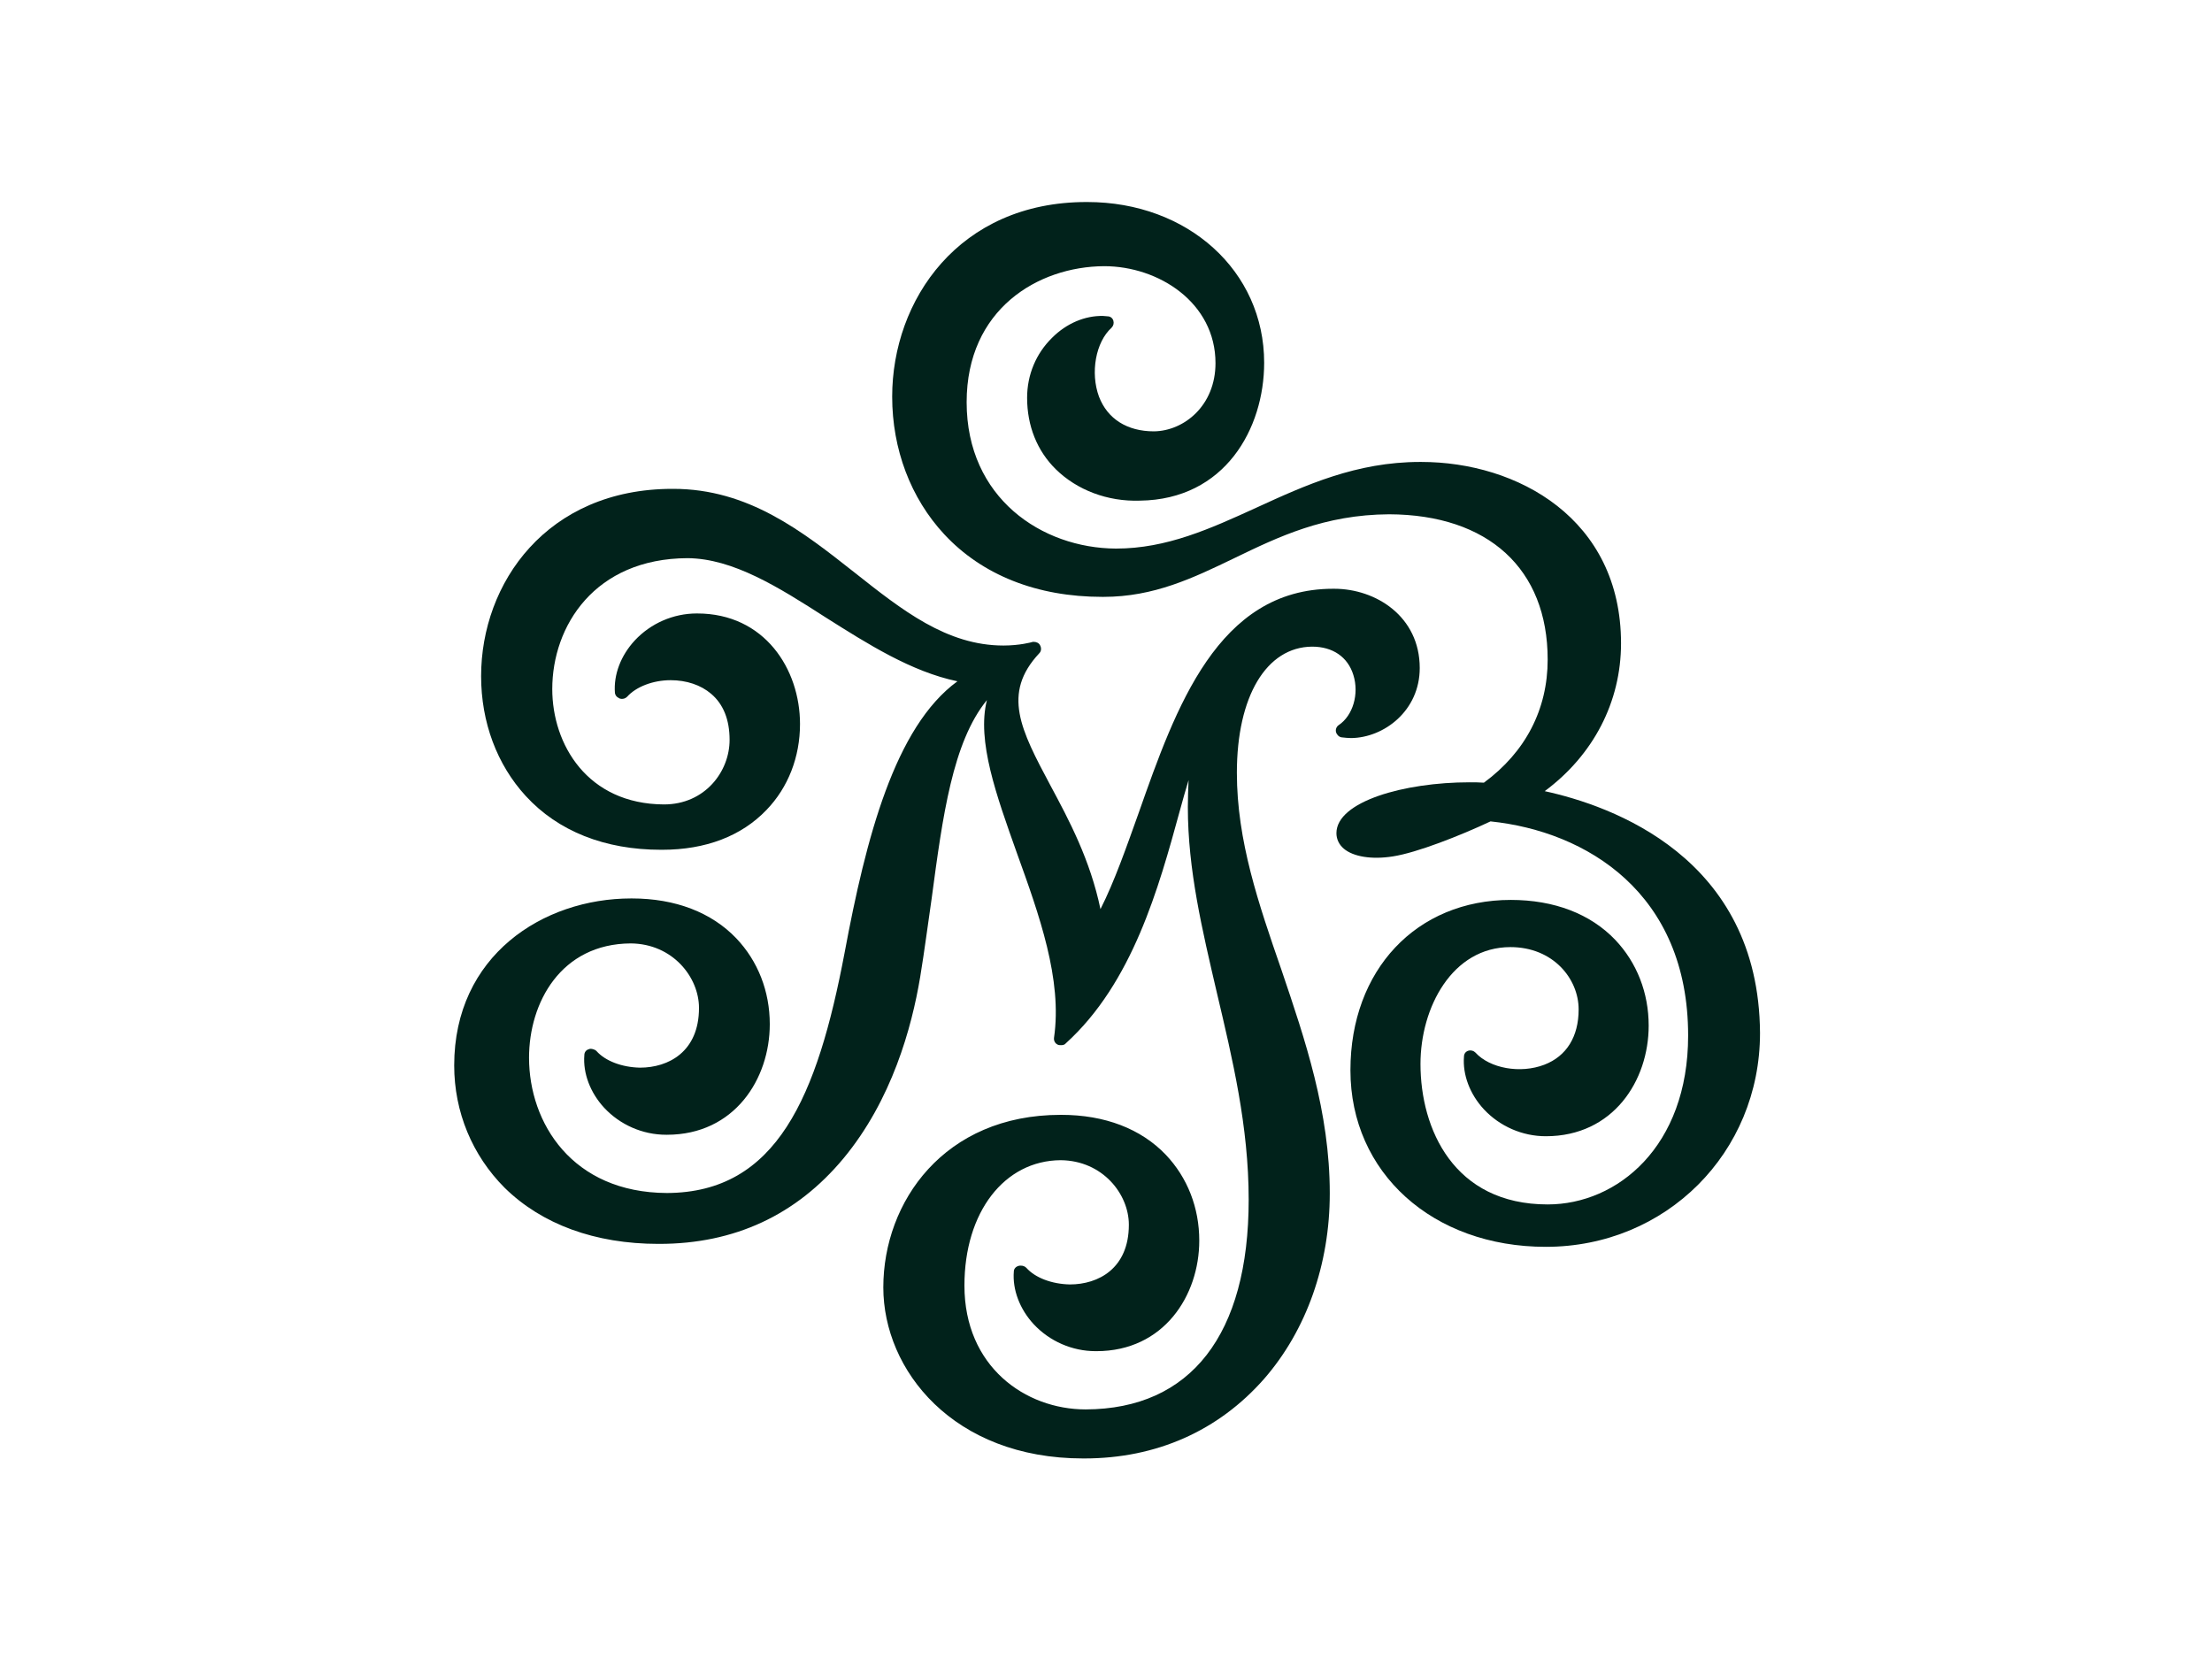 <?xml version="1.0" encoding="UTF-8"?> <svg xmlns="http://www.w3.org/2000/svg" xmlns:xlink="http://www.w3.org/1999/xlink" version="1.0" id="katman_1" x="0px" y="0px" viewBox="0 0 600 450" style="enable-background:new 0 0 600 450;" xml:space="preserve"> <style type="text/css"> .st0{fill:#01221B;} </style> <path class="st0" d="M335.5,209.6c0-20.7,8-34.1,20.4-34.2c5.6,0,9.7,2.8,11.2,7.7c1.6,5.1-0.1,11-4,13.6c-0.6,0.4-0.9,1.2-0.7,1.9 c0.2,0.7,0.8,1.3,1.5,1.4c0.9,0.1,1.8,0.2,2.6,0.2c8.9-0.1,18.6-7.4,18.6-19c0-14-11.9-21.5-23.2-21.5h-0.3 c-31.3,0-42.7,32.3-52.7,60.7c-3.4,9.5-6.6,18.7-10.4,26.2c-2.8-13.4-8.5-24.1-13.6-33.6c-8-15-13.2-24.9-3-35.8 c0.6-0.6,0.6-1.5,0.2-2.2c-0.3-0.6-1-0.9-1.7-0.9c-0.2,0-0.4,0-0.6,0.1c0,0-3.2,0.9-7.6,0.9c-15.4,0-27.5-9.6-40.4-19.8 c-14.2-11.2-28.8-22.7-49.2-22.7h-0.2c-34.1,0-51.9,25.6-51.9,50.8c0,12.5,4.3,24,12.1,32.5c8.8,9.6,21.5,14.6,36.7,14.6h0.3 c11.8,0,21.5-3.7,28.3-10.8c5.9-6.1,9.1-14.4,9.1-23.3c0-14.9-9.6-30-27.9-30H189c-6.4,0-12.5,2.7-16.8,7.3 c-3.8,4.1-5.8,9.3-5.4,14.3c0.1,0.6,0.5,1.1,1,1.3c0.1,0.1,0.3,0.2,0.4,0.2c0.7,0.2,1.4,0,1.9-0.5c2.4-2.7,7-4.5,11.8-4.5 c4.3,0,8.2,1.3,11,3.7c3.3,2.8,5,7,5,12.5c0,8.6-6.7,17.5-17.8,17.5c-20.8-0.1-30.3-16.3-30.3-31.3c0-17.1,11.5-35.4,36.7-35.5 c12.3,0.1,24.6,7.8,37.5,16.1c11.4,7.2,23.2,14.7,35.7,17.3c-17,12.4-24.8,42.5-30.6,73.6c-7.4,39.1-18.4,65.1-48.2,65.2 c-25.7-0.1-37.4-19-37.4-36.7c0-14.9,8.6-30.9,27.6-31c11.4,0.1,18.5,9.2,18.5,17.5c0,11.9-8.3,16.2-16,16.2 c-4.9-0.1-9.4-1.8-11.8-4.5c-0.3-0.3-0.6-0.4-0.9-0.5c-0.4-0.1-0.8-0.2-1.2,0c-0.7,0.2-1.2,0.8-1.2,1.6c-0.4,4.9,1.6,10.2,5.4,14.3 c4.3,4.6,10.4,7.3,16.8,7.3h0.2c18.3,0,27.9-15.1,27.9-30c0-8.9-3.2-17.1-9.1-23.3c-6.7-7-16.5-10.8-28.3-10.8h-0.2 c-23.9,0-48,15.5-48,45.3c0,12.6,4.9,24.4,13.7,33.2c10.1,9.9,24.5,15.2,41.7,15.2h0.2c20.4,0,37.2-7.8,50-23.2 c13.1-15.8,18.5-35.4,20.8-49.2c1.2-7.3,2.1-14.4,3.1-21.2c3-22.5,5.7-42.5,15-53.9c-2.8,11.1,2.6,25.9,8.1,41.4 c6.1,16.9,12.4,34.4,10.1,50.2c-0.1,0.8,0.3,1.5,0.9,1.8c0.3,0.2,0.6,0.2,1,0.2c0.5,0,1-0.1,1.3-0.5c18.1-16.4,25.2-42.2,30.9-63 c0.8-2.9,1.6-5.8,2.4-8.4c-0.1,2.4-0.2,4.8-0.2,7.3c0,17.1,3.9,33.3,7.9,50.5c4.2,17.8,8.6,36.1,8.6,56c0,36.6-15.7,56.8-44.2,56.9 c-16.4,0-32.9-11.6-32.9-33.6c0-19.9,10.8-33.9,26.1-34c11.4,0.1,18.5,9.2,18.5,17.5c0,11.9-8.3,16.2-16,16.2 c-4.9-0.1-9.4-1.8-11.8-4.5c-0.4-0.4-0.9-0.6-1.5-0.6c-0.2,0-0.5,0-0.7,0.1c-0.7,0.2-1.2,0.8-1.2,1.5c-0.4,4.9,1.6,10.2,5.4,14.3 c4.3,4.6,10.4,7.3,16.8,7.3h0.2c18.3,0,27.9-15.1,27.9-30c0-8.9-3.2-17.1-9.1-23.3c-6.7-7-16.5-10.8-28.3-10.8h-0.2 c-31.6,0-48.1,23.6-48.1,46.8c0,22.5,19,46.4,54.2,46.4h0.3c19.6,0,36.4-7.5,48.8-21.6c11.5-13.2,17.8-31.1,17.8-50.3 c0-22.1-6.7-41.7-13.1-60.6C341.4,245.2,335.5,228.1,335.5,209.6z"></path> <path class="st0" d="M419,214.6c13.2-9.8,20.7-24.2,20.7-40.1c0-33.8-28.1-49.2-54.2-49.2h-0.3c-17.3,0-31.1,6.3-44.4,12.4 c-12.5,5.7-24.3,11.1-38.1,11.1c-20.1-0.1-40.5-13.7-40.5-39.7c0-25.2,19.3-36.8,37.3-36.9c14.8,0,30.2,9.9,30.2,26.3 c0,11.5-8.5,18.4-16.7,18.5c-7.3,0-12.6-3.4-14.9-9.4c-2.4-6.5-0.9-14.8,3.4-18.7c0.5-0.5,0.7-1.2,0.5-1.9c-0.2-0.7-0.8-1.2-1.6-1.2 c-0.4,0-0.8-0.1-1.2-0.1c-4.9-0.1-9.9,2-13.8,5.9c-4.4,4.3-6.8,10.1-6.8,16.3c0,7.6,2.7,14.4,7.8,19.4c5.7,5.6,14,8.8,22.8,8.5 c23.1-0.3,33.7-19.6,33.7-37.4c0-24.9-20.7-43.6-48-43.6h-0.2c-34.6,0-52.7,26.6-52.7,52.8c0,14.2,5,27.5,14.1,37.3 c10.3,11.1,25.2,17,42.9,17h0.3c13.7,0,24.3-5.1,35.5-10.5c12-5.8,24.4-11.8,42-11.9c26.9,0.1,43,14.8,43,39.4 c0,13.5-6,25.1-17.3,33.4c-1.3-0.1-2.6-0.1-3.9-0.1c-17.7,0-36.1,5.2-36.1,13.8c0,1.6,0.7,3.1,2,4.2c2.6,2.2,7.6,3,13.3,2.1 c6.5-1,18.2-5.6,26.5-9.5c26,2.7,53.6,19.4,53.6,58.1c0,30.1-19.2,45.8-38.1,45.8c-25.5,0-34.5-20.5-34.5-38.1 c0-15.3,8.6-31.7,24.4-31.7c11.6,0,18.5,8.6,18.5,16.9c0,7.4-3.3,12.7-9.3,15c-6.5,2.5-14.8,1-18.7-3.3c-0.5-0.5-1.2-0.7-1.9-0.5 c-0.7,0.2-1.2,0.8-1.2,1.6c-0.4,4.9,1.6,10.2,5.4,14.3c4.3,4.6,10.4,7.3,16.8,7.3c18.3,0,27.9-15.1,27.9-30c0-8.9-3.2-17.1-9.1-23.3 c-6.7-7-16.5-10.8-28.3-10.8c-25.6,0-43.5,19-43.5,46.2c0,27.8,22.3,47.9,53,47.9c32.6,0,58.1-25.5,58.1-58 C477.1,232.4,436.9,218.5,419,214.6z"></path> </svg> 